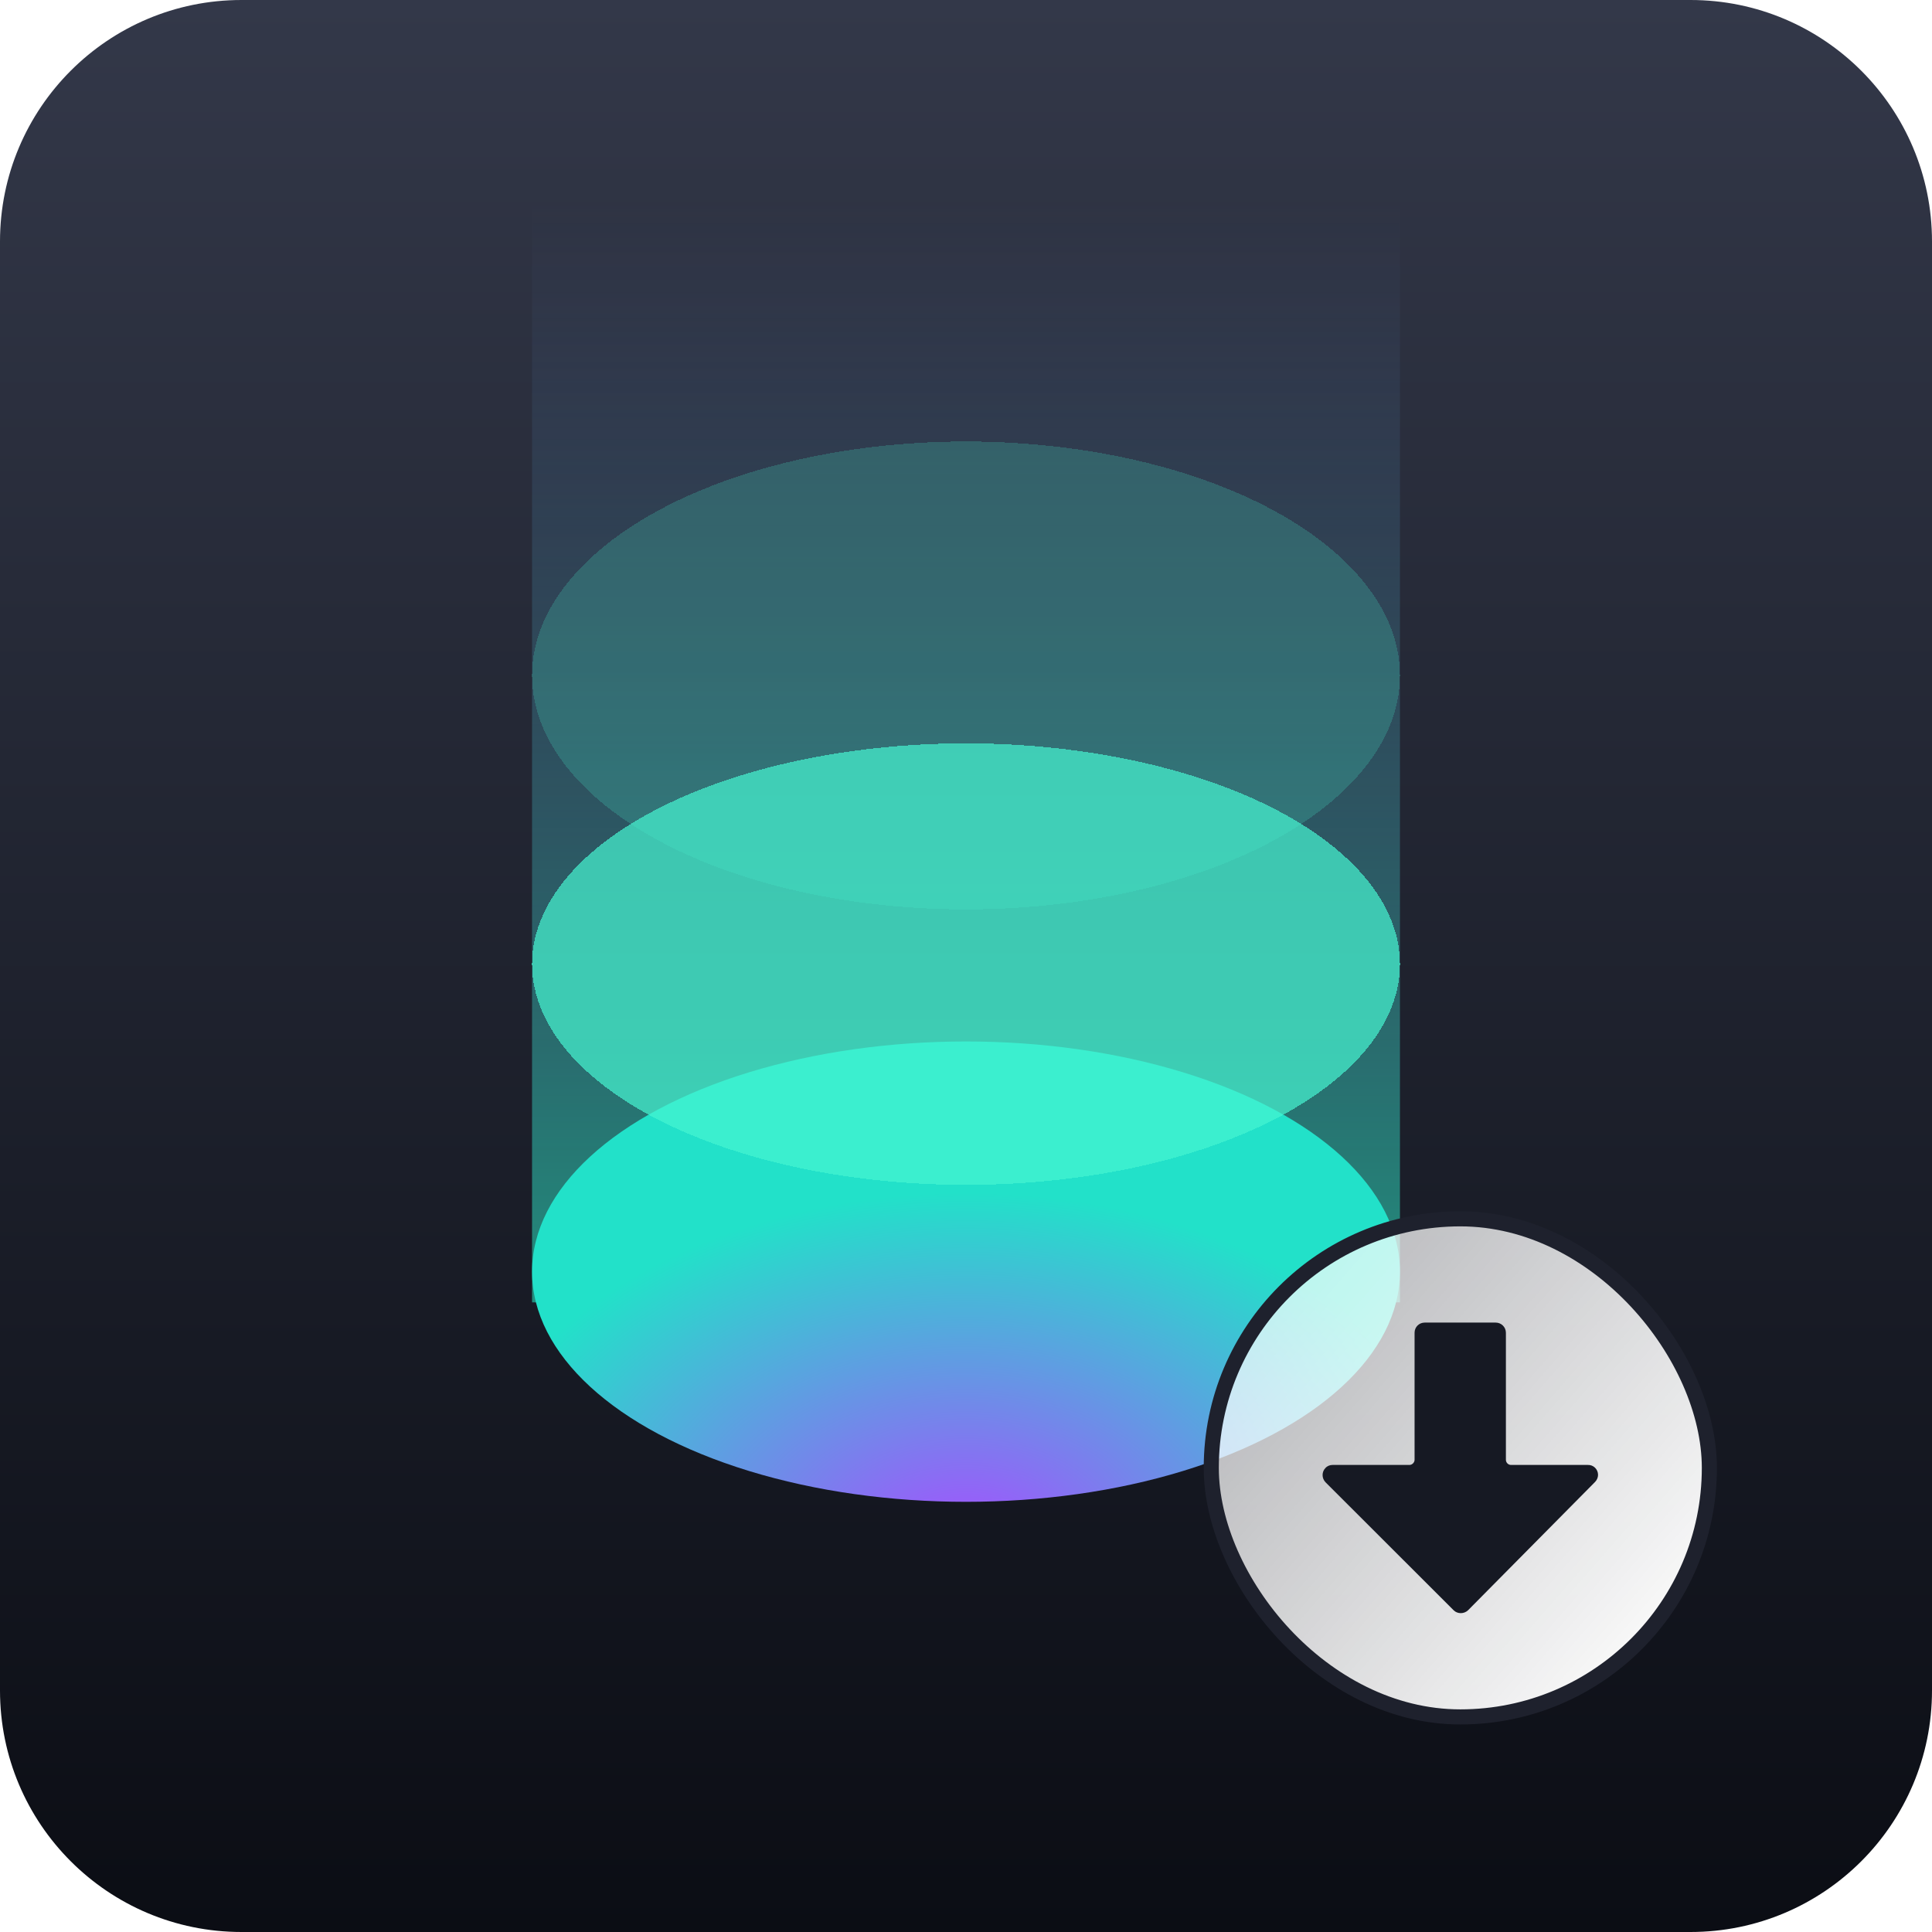 <?xml version="1.0" encoding="UTF-8"?>
<svg xmlns="http://www.w3.org/2000/svg" width="128" height="128" viewBox="0 0 128 128" fill="none">
  <path d="M0 16C0 7.163 7.163 0 16 0H112C120.837 0 128 7.163 128 16V112C128 120.837 120.837 128 112 128H16C7.163 128 0 120.837 0 112V16Z" fill="white"></path>
  <path d="M0 16C0 7.163 7.163 0 16 0H112C120.837 0 128 7.163 128 16V112C128 120.837 120.837 128 112 128H16C7.163 128 0 120.837 0 112V16Z" fill="url(#paint0_linear_178_888)"></path>
  <path fill-rule="evenodd" clip-rule="evenodd" d="M92.75 13.625V86.286H35.25V13.625V12.31H35.398C36.869 5.817 49.113 0.75 64 0.75C78.887 0.75 91.131 5.817 92.602 12.31H92.75V13.625Z" fill="url(#paint1_linear_178_888)" fill-opacity="0.5"></path>
  <g filter="url(#filter0_di_178_888)">
    <ellipse cx="64" cy="84.25" rx="28.75" ry="15.25" fill="url(#paint2_radial_178_888)"></ellipse>
  </g>
  <g filter="url(#filter1_di_178_888)">
    <ellipse cx="64" cy="44.75" rx="28.75" ry="15.5" fill="#47F5D2" fill-opacity="0.2" shape-rendering="crispEdges"></ellipse>
  </g>
  <g filter="url(#filter2_di_178_888)">
    <ellipse cx="64" cy="63.875" rx="28.75" ry="14.625" fill="#47F5D2" fill-opacity="0.7" shape-rendering="crispEdges"></ellipse>
  </g>
  <rect x="80.25" y="80.75" width="33" height="33" rx="16.5" fill="url(#paint3_linear_178_888)"></rect>
  <path d="M105.673 98.187L97.263 106.683C96.993 106.939 96.562 106.939 96.306 106.683L87.829 98.214C87.559 97.945 87.559 97.514 87.815 97.258C87.937 97.123 88.112 97.056 88.287 97.056H93.382C93.557 97.056 93.719 96.894 93.719 96.719V88.299C93.719 87.921 94.015 87.625 94.392 87.625H99.096C99.46 87.625 99.77 87.921 99.77 88.299V96.719C99.77 96.894 99.918 97.056 100.107 97.056H105.201C105.565 97.042 105.875 97.339 105.875 97.716C105.875 97.891 105.794 98.066 105.673 98.187Z" fill="#161923"></path>
  <rect x="80.25" y="80.75" width="33" height="33" rx="16.5" stroke="#1E212D"></rect>
  <defs>
    <filter id="filter0_di_178_888" x="34.25" y="68" width="59.5" height="33.5" filterUnits="userSpaceOnUse" color-interpolation-filters="sRGB">
      <feFlood flood-opacity="0" result="BackgroundImageFix"></feFlood>
      <feColorMatrix in="SourceAlpha" type="matrix" values="0 0 0 0 0 0 0 0 0 0 0 0 0 0 0 0 0 0 127 0" result="hardAlpha"></feColorMatrix>
      <feOffset dy="1"></feOffset>
      <feGaussianBlur stdDeviation="0.5"></feGaussianBlur>
      <feComposite in2="hardAlpha" operator="out"></feComposite>
      <feColorMatrix type="matrix" values="0 0 0 0 0 0 0 0 0 0 0 0 0 0 0 0 0 0 0.25 0"></feColorMatrix>
      <feBlend mode="normal" in2="BackgroundImageFix" result="effect1_dropShadow_178_888"></feBlend>
      <feBlend mode="normal" in="SourceGraphic" in2="effect1_dropShadow_178_888" result="shape"></feBlend>
      <feColorMatrix in="SourceAlpha" type="matrix" values="0 0 0 0 0 0 0 0 0 0 0 0 0 0 0 0 0 0 127 0" result="hardAlpha"></feColorMatrix>
      <feOffset dy="-1"></feOffset>
      <feGaussianBlur stdDeviation="0.5"></feGaussianBlur>
      <feComposite in2="hardAlpha" operator="arithmetic" k2="-1" k3="1"></feComposite>
      <feColorMatrix type="matrix" values="0 0 0 0 0.163 0 0 0 0 1 0 0 0 0 0.899 0 0 0 1 0"></feColorMatrix>
      <feBlend mode="normal" in2="shape" result="effect2_innerShadow_178_888"></feBlend>
    </filter>
    <filter id="filter1_di_178_888" x="34.25" y="28.25" width="59.5" height="34" filterUnits="userSpaceOnUse" color-interpolation-filters="sRGB">
      <feFlood flood-opacity="0" result="BackgroundImageFix"></feFlood>
      <feColorMatrix in="SourceAlpha" type="matrix" values="0 0 0 0 0 0 0 0 0 0 0 0 0 0 0 0 0 0 127 0" result="hardAlpha"></feColorMatrix>
      <feOffset dy="1"></feOffset>
      <feGaussianBlur stdDeviation="0.5"></feGaussianBlur>
      <feComposite in2="hardAlpha" operator="out"></feComposite>
      <feColorMatrix type="matrix" values="0 0 0 0 0 0 0 0 0 0 0 0 0 0 0 0 0 0 0.25 0"></feColorMatrix>
      <feBlend mode="normal" in2="BackgroundImageFix" result="effect1_dropShadow_178_888"></feBlend>
      <feBlend mode="normal" in="SourceGraphic" in2="effect1_dropShadow_178_888" result="shape"></feBlend>
      <feColorMatrix in="SourceAlpha" type="matrix" values="0 0 0 0 0 0 0 0 0 0 0 0 0 0 0 0 0 0 127 0" result="hardAlpha"></feColorMatrix>
      <feOffset dy="-1"></feOffset>
      <feGaussianBlur stdDeviation="0.5"></feGaussianBlur>
      <feComposite in2="hardAlpha" operator="arithmetic" k2="-1" k3="1"></feComposite>
      <feColorMatrix type="matrix" values="0 0 0 0 0.829 0 0 0 0 0.98 0 0 0 0 1 0 0 0 1 0"></feColorMatrix>
      <feBlend mode="normal" in2="shape" result="effect2_innerShadow_178_888"></feBlend>
    </filter>
    <filter id="filter2_di_178_888" x="34.25" y="48.25" width="59.5" height="32.25" filterUnits="userSpaceOnUse" color-interpolation-filters="sRGB">
      <feFlood flood-opacity="0" result="BackgroundImageFix"></feFlood>
      <feColorMatrix in="SourceAlpha" type="matrix" values="0 0 0 0 0 0 0 0 0 0 0 0 0 0 0 0 0 0 127 0" result="hardAlpha"></feColorMatrix>
      <feOffset dy="1"></feOffset>
      <feGaussianBlur stdDeviation="0.5"></feGaussianBlur>
      <feComposite in2="hardAlpha" operator="out"></feComposite>
      <feColorMatrix type="matrix" values="0 0 0 0 0 0 0 0 0 0 0 0 0 0 0 0 0 0 0.25 0"></feColorMatrix>
      <feBlend mode="normal" in2="BackgroundImageFix" result="effect1_dropShadow_178_888"></feBlend>
      <feBlend mode="normal" in="SourceGraphic" in2="effect1_dropShadow_178_888" result="shape"></feBlend>
      <feColorMatrix in="SourceAlpha" type="matrix" values="0 0 0 0 0 0 0 0 0 0 0 0 0 0 0 0 0 0 127 0" result="hardAlpha"></feColorMatrix>
      <feOffset dy="-1"></feOffset>
      <feGaussianBlur stdDeviation="0.5"></feGaussianBlur>
      <feComposite in2="hardAlpha" operator="arithmetic" k2="-1" k3="1"></feComposite>
      <feColorMatrix type="matrix" values="0 0 0 0 0.829 0 0 0 0 0.98 0 0 0 0 1 0 0 0 1 0"></feColorMatrix>
      <feBlend mode="normal" in2="shape" result="effect2_innerShadow_178_888"></feBlend>
    </filter>
    <linearGradient id="paint0_linear_178_888" x1="64" y1="0" x2="64" y2="128" gradientUnits="userSpaceOnUse">
      <stop stop-color="#333849"></stop>
      <stop offset="1" stop-color="#0B0D14"></stop>
    </linearGradient>
    <linearGradient id="paint1_linear_178_888" x1="64" y1="13.375" x2="64" y2="86.244" gradientUnits="userSpaceOnUse">
      <stop stop-color="#6D94E6" stop-opacity="0"></stop>
      <stop offset="1" stop-color="#2CFFD4"></stop>
    </linearGradient>
    <radialGradient id="paint2_radial_178_888" cx="0" cy="0" r="1" gradientUnits="userSpaceOnUse" gradientTransform="translate(64 102.5) rotate(-90) scale(33.5 48.75)">
      <stop stop-color="#A64EFF"></stop>
      <stop offset="0.701" stop-color="#22E1C9"></stop>
    </radialGradient>
    <linearGradient id="paint3_linear_178_888" x1="84.223" y1="87.204" x2="111.51" y2="111.017" gradientUnits="userSpaceOnUse">
      <stop stop-color="white" stop-opacity="0.7"></stop>
      <stop offset="1" stop-color="white"></stop>
    </linearGradient>
  </defs>
</svg>
